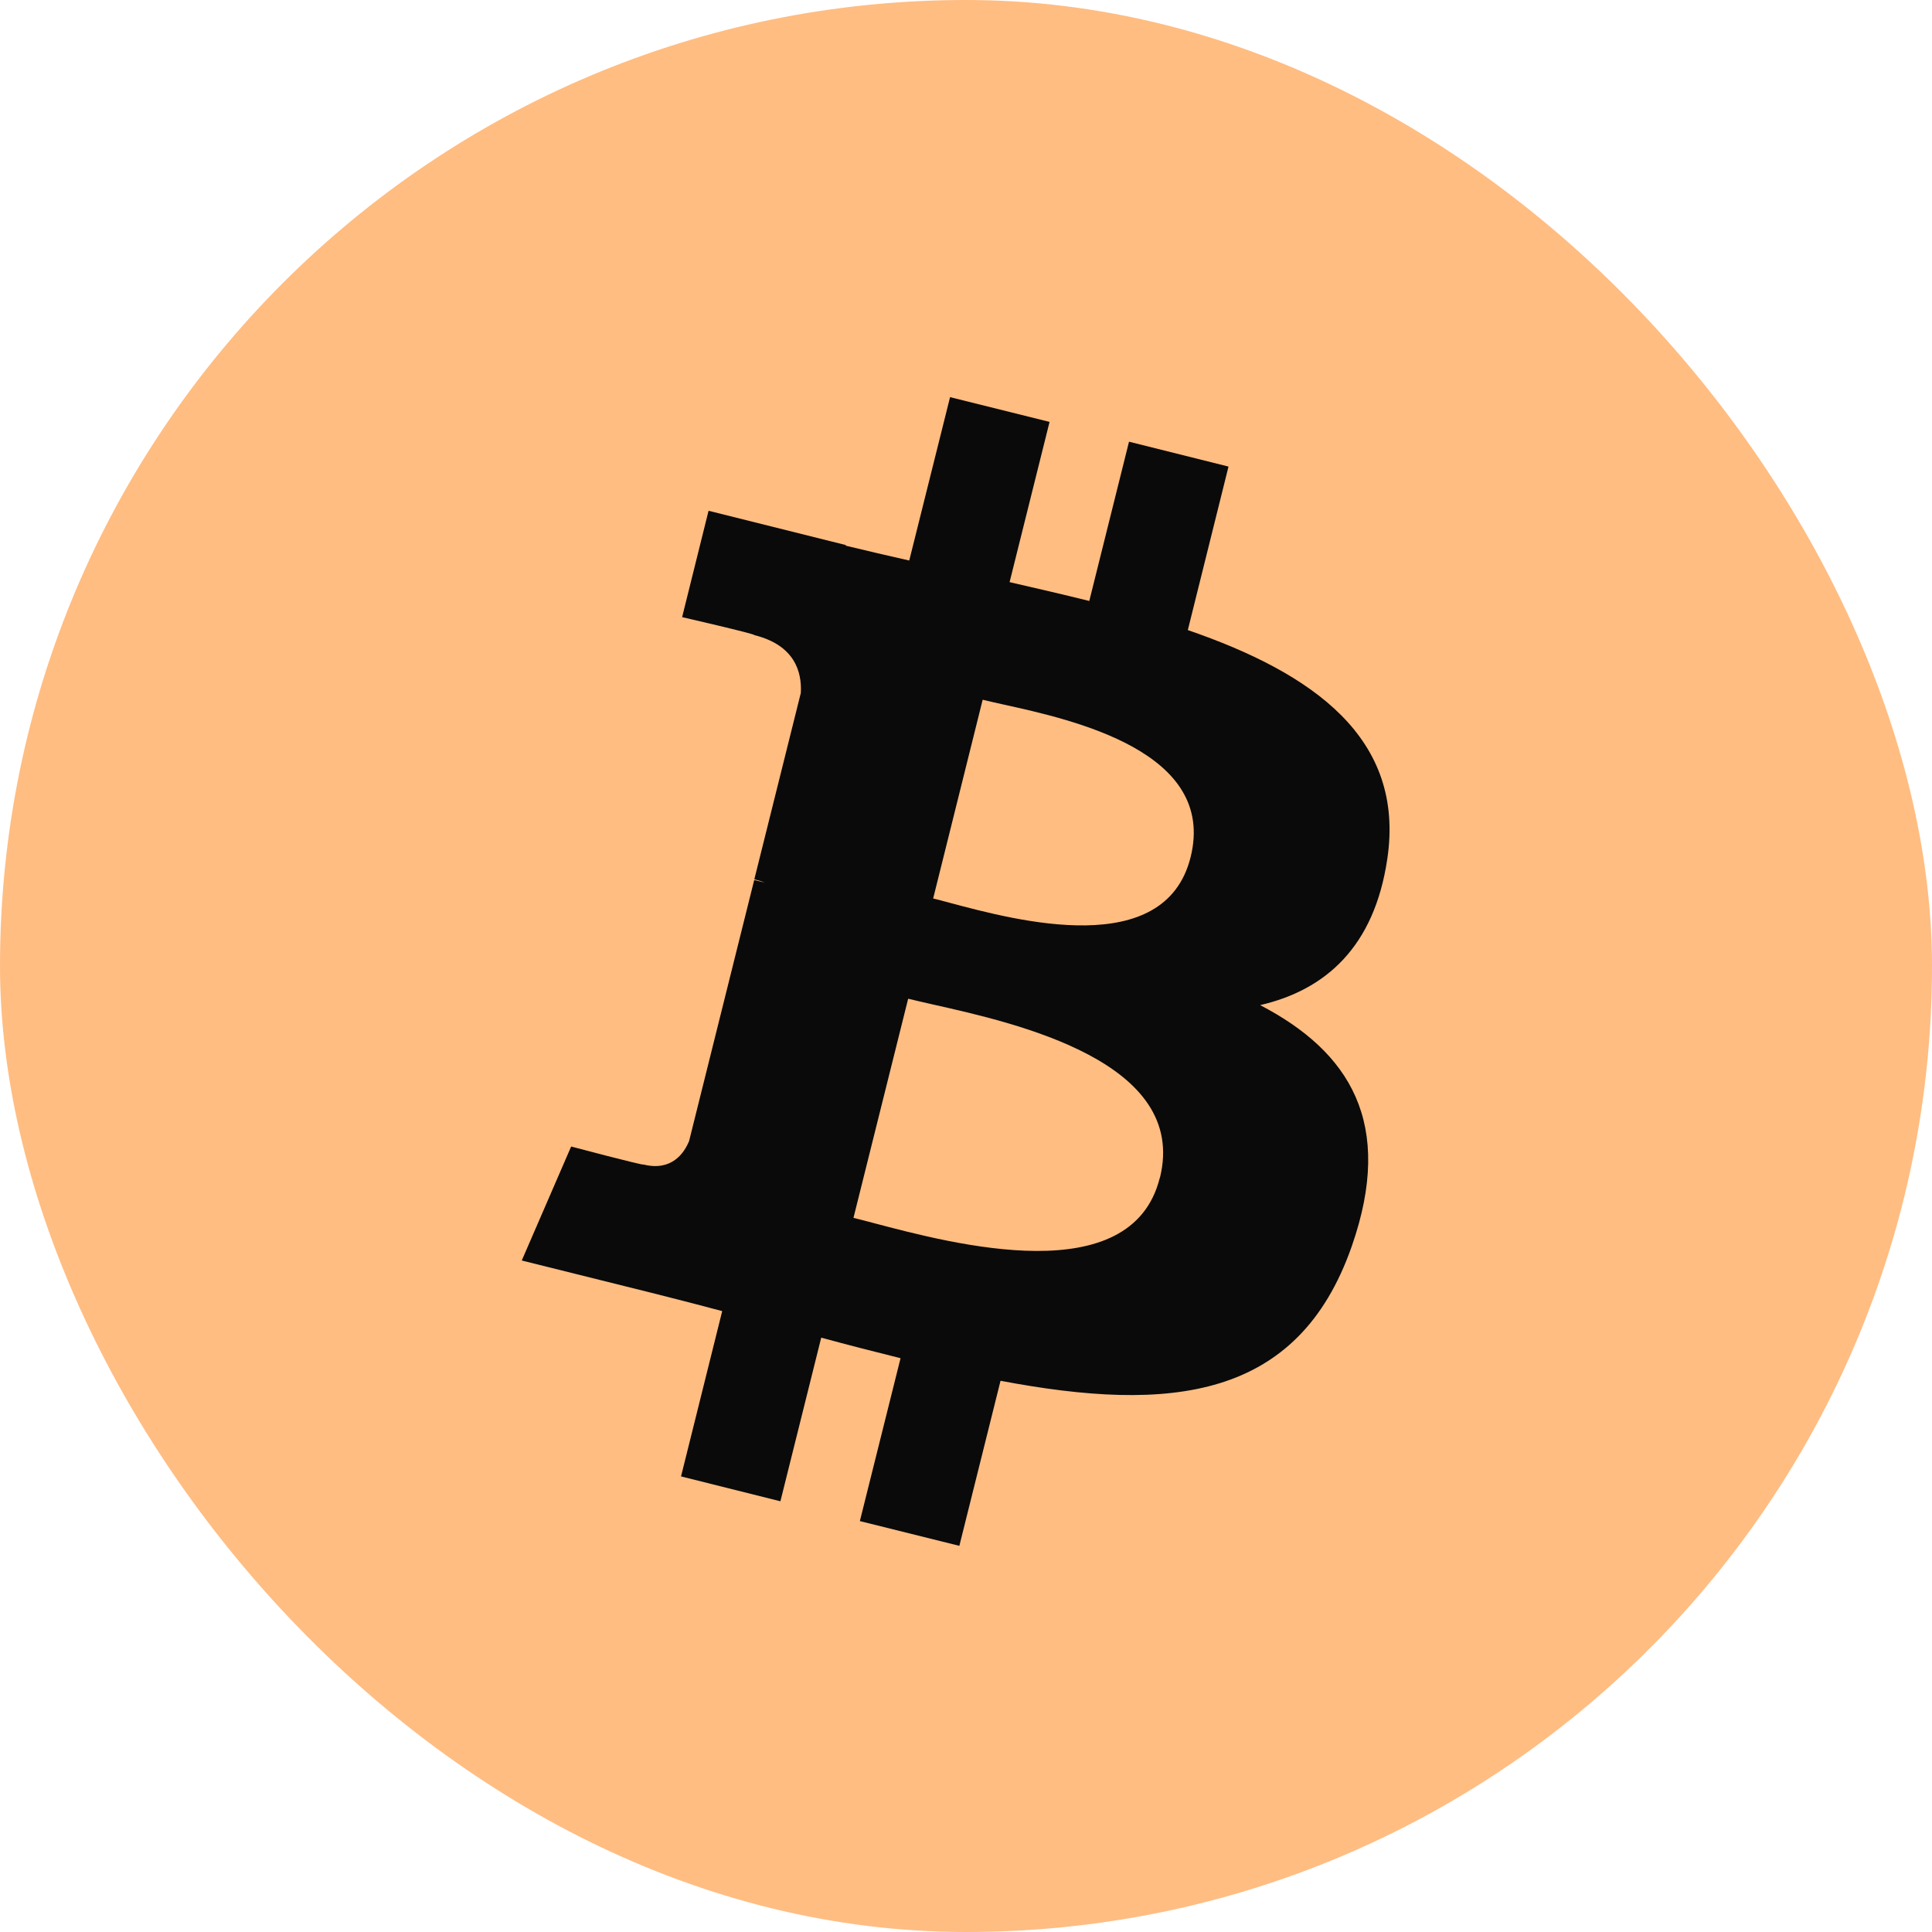 <svg width="16px" height="16px" viewBox="0 0 16 16" fill="none" xmlns="http://www.w3.org/2000/svg"><rect x="0" width="16" height="16" rx="8" fill="#FFBD82"></rect><path fill-rule="evenodd" clip-rule="evenodd" d="M11.489 7.113C11.638 6.114 10.877 5.576 9.837 5.218L10.174 3.864L9.35 3.658L9.021 4.977C8.805 4.923 8.582 4.872 8.361 4.821L8.692 3.494L7.868 3.289L7.53 4.642C7.351 4.601 7.175 4.561 7.004 4.519L7.005 4.514L5.868 4.23L5.649 5.111C5.649 5.111 6.26 5.251 6.248 5.26C6.581 5.343 6.642 5.564 6.632 5.739L6.247 7.282C6.27 7.288 6.3 7.296 6.333 7.309L6.246 7.288L5.707 9.449C5.666 9.55 5.562 9.702 5.329 9.644C5.337 9.656 4.73 9.495 4.73 9.495L4.321 10.439L5.393 10.706C5.515 10.736 5.634 10.768 5.753 10.798C5.829 10.818 5.905 10.838 5.981 10.858L5.64 12.227L6.463 12.433L6.801 11.078C7.026 11.139 7.244 11.195 7.458 11.248L7.121 12.597L7.945 12.802L8.286 11.435C9.692 11.701 10.749 11.594 11.194 10.323C11.552 9.3 11.176 8.709 10.436 8.324C10.975 8.199 11.381 7.845 11.489 7.113H11.489ZM9.605 9.754C9.371 10.694 7.901 10.305 7.228 10.127C7.168 10.111 7.114 10.097 7.068 10.086L7.521 8.271C7.577 8.285 7.646 8.3 7.723 8.318C8.419 8.474 9.844 8.794 9.606 9.754H9.605ZM7.863 7.476C8.424 7.626 9.647 7.952 9.86 7.099C10.078 6.225 8.889 5.962 8.308 5.834C8.243 5.819 8.185 5.807 8.138 5.795L7.728 7.441C7.766 7.45 7.812 7.462 7.863 7.476Z" fill="#0A0A0A"></path></svg>
